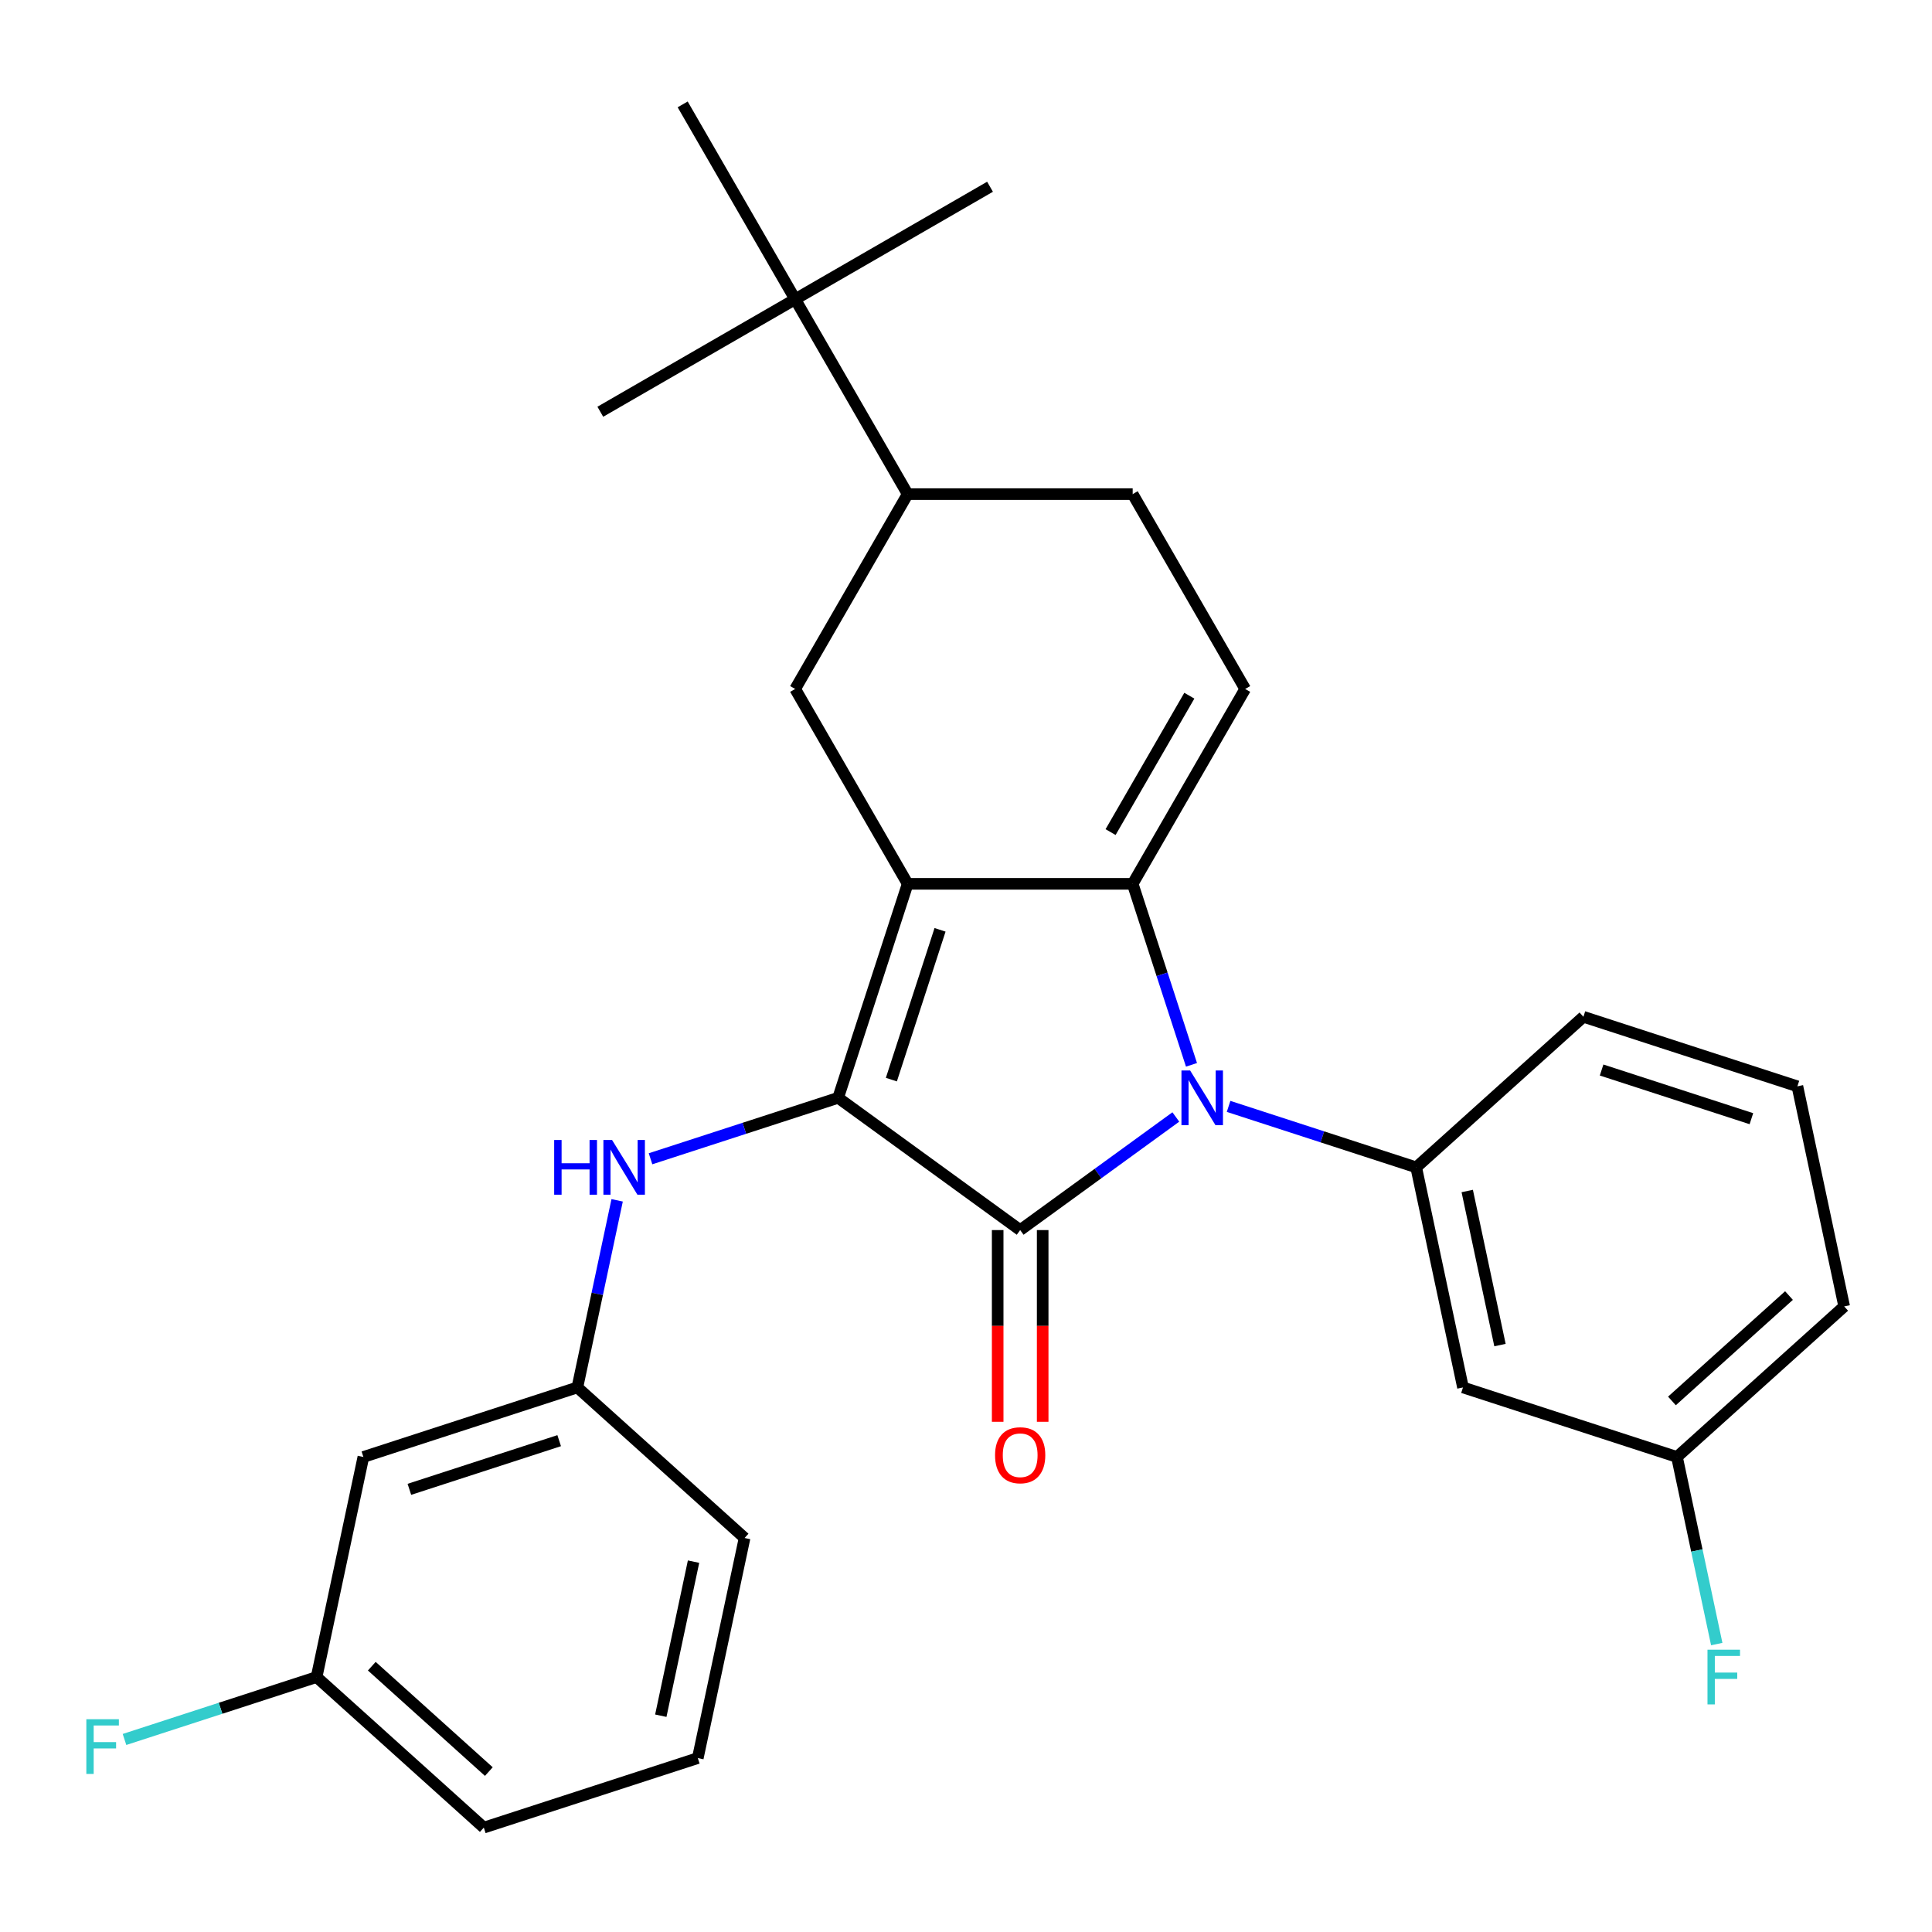<?xml version='1.0' encoding='iso-8859-1'?>
<svg version='1.1' baseProfile='full'
              xmlns='http://www.w3.org/2000/svg'
                      xmlns:rdkit='http://www.rdkit.org/xml'
                      xmlns:xlink='http://www.w3.org/1999/xlink'
                  xml:space='preserve'
width='1000px' height='1000px' viewBox='0 0 1000 1000'>
<!-- END OF HEADER -->
<rect style='opacity:1.0;fill:#FFFFFF;stroke:none' width='1000' height='1000' x='0' y='0'> </rect>
<path class='bond-0' d='M 469.81,457.467 L 586.272,457.467' style='fill:none;fill-rule:evenodd;stroke:#000000;stroke-width:6px;stroke-linecap:butt;stroke-linejoin:miter;stroke-opacity:1' />
<path class='bond-2' d='M 469.81,457.467 L 433.821,568.229' style='fill:none;fill-rule:evenodd;stroke:#000000;stroke-width:6px;stroke-linecap:butt;stroke-linejoin:miter;stroke-opacity:1' />
<path class='bond-2' d='M 486.564,481.279 L 461.372,558.813' style='fill:none;fill-rule:evenodd;stroke:#000000;stroke-width:6px;stroke-linecap:butt;stroke-linejoin:miter;stroke-opacity:1' />
<path class='bond-6' d='M 469.81,457.467 L 411.579,356.608' style='fill:none;fill-rule:evenodd;stroke:#000000;stroke-width:6px;stroke-linecap:butt;stroke-linejoin:miter;stroke-opacity:1' />
<path class='bond-1' d='M 586.272,457.467 L 601.493,504.312' style='fill:none;fill-rule:evenodd;stroke:#000000;stroke-width:6px;stroke-linecap:butt;stroke-linejoin:miter;stroke-opacity:1' />
<path class='bond-1' d='M 601.493,504.312 L 616.713,551.157' style='fill:none;fill-rule:evenodd;stroke:#0000FF;stroke-width:6px;stroke-linecap:butt;stroke-linejoin:miter;stroke-opacity:1' />
<path class='bond-5' d='M 586.272,457.467 L 644.503,356.608' style='fill:none;fill-rule:evenodd;stroke:#000000;stroke-width:6px;stroke-linecap:butt;stroke-linejoin:miter;stroke-opacity:1' />
<path class='bond-5' d='M 574.835,430.692 L 615.596,360.091' style='fill:none;fill-rule:evenodd;stroke:#000000;stroke-width:6px;stroke-linecap:butt;stroke-linejoin:miter;stroke-opacity:1' />
<path class='bond-4' d='M 635.912,572.665 L 684.467,588.441' style='fill:none;fill-rule:evenodd;stroke:#0000FF;stroke-width:6px;stroke-linecap:butt;stroke-linejoin:miter;stroke-opacity:1' />
<path class='bond-4' d='M 684.467,588.441 L 733.022,604.218' style='fill:none;fill-rule:evenodd;stroke:#000000;stroke-width:6px;stroke-linecap:butt;stroke-linejoin:miter;stroke-opacity:1' />
<path class='bond-28' d='M 608.609,578.147 L 568.325,607.415' style='fill:none;fill-rule:evenodd;stroke:#0000FF;stroke-width:6px;stroke-linecap:butt;stroke-linejoin:miter;stroke-opacity:1' />
<path class='bond-28' d='M 568.325,607.415 L 528.041,636.684' style='fill:none;fill-rule:evenodd;stroke:#000000;stroke-width:6px;stroke-linecap:butt;stroke-linejoin:miter;stroke-opacity:1' />
<path class='bond-3' d='M 433.821,568.229 L 528.041,636.684' style='fill:none;fill-rule:evenodd;stroke:#000000;stroke-width:6px;stroke-linecap:butt;stroke-linejoin:miter;stroke-opacity:1' />
<path class='bond-7' d='M 433.821,568.229 L 385.266,584.006' style='fill:none;fill-rule:evenodd;stroke:#000000;stroke-width:6px;stroke-linecap:butt;stroke-linejoin:miter;stroke-opacity:1' />
<path class='bond-7' d='M 385.266,584.006 L 336.711,599.782' style='fill:none;fill-rule:evenodd;stroke:#0000FF;stroke-width:6px;stroke-linecap:butt;stroke-linejoin:miter;stroke-opacity:1' />
<path class='bond-10' d='M 516.395,636.684 L 516.395,686.299' style='fill:none;fill-rule:evenodd;stroke:#000000;stroke-width:6px;stroke-linecap:butt;stroke-linejoin:miter;stroke-opacity:1' />
<path class='bond-10' d='M 516.395,686.299 L 516.395,735.914' style='fill:none;fill-rule:evenodd;stroke:#FF0000;stroke-width:6px;stroke-linecap:butt;stroke-linejoin:miter;stroke-opacity:1' />
<path class='bond-10' d='M 539.687,636.684 L 539.687,686.299' style='fill:none;fill-rule:evenodd;stroke:#000000;stroke-width:6px;stroke-linecap:butt;stroke-linejoin:miter;stroke-opacity:1' />
<path class='bond-10' d='M 539.687,686.299 L 539.687,735.914' style='fill:none;fill-rule:evenodd;stroke:#FF0000;stroke-width:6px;stroke-linecap:butt;stroke-linejoin:miter;stroke-opacity:1' />
<path class='bond-9' d='M 733.022,604.218 L 757.236,718.134' style='fill:none;fill-rule:evenodd;stroke:#000000;stroke-width:6px;stroke-linecap:butt;stroke-linejoin:miter;stroke-opacity:1' />
<path class='bond-9' d='M 759.437,616.462 L 776.387,696.204' style='fill:none;fill-rule:evenodd;stroke:#000000;stroke-width:6px;stroke-linecap:butt;stroke-linejoin:miter;stroke-opacity:1' />
<path class='bond-17' d='M 733.022,604.218 L 819.57,526.29' style='fill:none;fill-rule:evenodd;stroke:#000000;stroke-width:6px;stroke-linecap:butt;stroke-linejoin:miter;stroke-opacity:1' />
<path class='bond-29' d='M 644.503,356.608 L 586.272,255.75' style='fill:none;fill-rule:evenodd;stroke:#000000;stroke-width:6px;stroke-linecap:butt;stroke-linejoin:miter;stroke-opacity:1' />
<path class='bond-8' d='M 411.579,356.608 L 469.81,255.75' style='fill:none;fill-rule:evenodd;stroke:#000000;stroke-width:6px;stroke-linecap:butt;stroke-linejoin:miter;stroke-opacity:1' />
<path class='bond-13' d='M 319.431,621.289 L 309.138,669.712' style='fill:none;fill-rule:evenodd;stroke:#0000FF;stroke-width:6px;stroke-linecap:butt;stroke-linejoin:miter;stroke-opacity:1' />
<path class='bond-13' d='M 309.138,669.712 L 298.846,718.134' style='fill:none;fill-rule:evenodd;stroke:#000000;stroke-width:6px;stroke-linecap:butt;stroke-linejoin:miter;stroke-opacity:1' />
<path class='bond-11' d='M 469.81,255.75 L 411.579,154.891' style='fill:none;fill-rule:evenodd;stroke:#000000;stroke-width:6px;stroke-linecap:butt;stroke-linejoin:miter;stroke-opacity:1' />
<path class='bond-12' d='M 469.81,255.75 L 586.272,255.75' style='fill:none;fill-rule:evenodd;stroke:#000000;stroke-width:6px;stroke-linecap:butt;stroke-linejoin:miter;stroke-opacity:1' />
<path class='bond-15' d='M 757.236,718.134 L 867.998,754.123' style='fill:none;fill-rule:evenodd;stroke:#000000;stroke-width:6px;stroke-linecap:butt;stroke-linejoin:miter;stroke-opacity:1' />
<path class='bond-22' d='M 411.579,154.891 L 512.438,96.66' style='fill:none;fill-rule:evenodd;stroke:#000000;stroke-width:6px;stroke-linecap:butt;stroke-linejoin:miter;stroke-opacity:1' />
<path class='bond-23' d='M 411.579,154.891 L 310.72,213.122' style='fill:none;fill-rule:evenodd;stroke:#000000;stroke-width:6px;stroke-linecap:butt;stroke-linejoin:miter;stroke-opacity:1' />
<path class='bond-24' d='M 411.579,154.891 L 353.348,54.032' style='fill:none;fill-rule:evenodd;stroke:#000000;stroke-width:6px;stroke-linecap:butt;stroke-linejoin:miter;stroke-opacity:1' />
<path class='bond-14' d='M 298.846,718.134 L 188.084,754.123' style='fill:none;fill-rule:evenodd;stroke:#000000;stroke-width:6px;stroke-linecap:butt;stroke-linejoin:miter;stroke-opacity:1' />
<path class='bond-14' d='M 289.429,745.685 L 211.896,770.877' style='fill:none;fill-rule:evenodd;stroke:#000000;stroke-width:6px;stroke-linecap:butt;stroke-linejoin:miter;stroke-opacity:1' />
<path class='bond-25' d='M 298.846,718.134 L 385.394,796.063' style='fill:none;fill-rule:evenodd;stroke:#000000;stroke-width:6px;stroke-linecap:butt;stroke-linejoin:miter;stroke-opacity:1' />
<path class='bond-16' d='M 188.084,754.123 L 163.87,868.04' style='fill:none;fill-rule:evenodd;stroke:#000000;stroke-width:6px;stroke-linecap:butt;stroke-linejoin:miter;stroke-opacity:1' />
<path class='bond-18' d='M 867.998,754.123 L 878.29,802.546' style='fill:none;fill-rule:evenodd;stroke:#000000;stroke-width:6px;stroke-linecap:butt;stroke-linejoin:miter;stroke-opacity:1' />
<path class='bond-18' d='M 878.29,802.546 L 888.583,850.968' style='fill:none;fill-rule:evenodd;stroke:#33CCCC;stroke-width:6px;stroke-linecap:butt;stroke-linejoin:miter;stroke-opacity:1' />
<path class='bond-31' d='M 867.998,754.123 L 954.545,676.195' style='fill:none;fill-rule:evenodd;stroke:#000000;stroke-width:6px;stroke-linecap:butt;stroke-linejoin:miter;stroke-opacity:1' />
<path class='bond-31' d='M 865.394,725.124 L 925.978,670.575' style='fill:none;fill-rule:evenodd;stroke:#000000;stroke-width:6px;stroke-linecap:butt;stroke-linejoin:miter;stroke-opacity:1' />
<path class='bond-19' d='M 163.87,868.04 L 114.155,884.193' style='fill:none;fill-rule:evenodd;stroke:#000000;stroke-width:6px;stroke-linecap:butt;stroke-linejoin:miter;stroke-opacity:1' />
<path class='bond-19' d='M 114.155,884.193 L 64.44,900.347' style='fill:none;fill-rule:evenodd;stroke:#33CCCC;stroke-width:6px;stroke-linecap:butt;stroke-linejoin:miter;stroke-opacity:1' />
<path class='bond-30' d='M 163.87,868.04 L 250.418,945.968' style='fill:none;fill-rule:evenodd;stroke:#000000;stroke-width:6px;stroke-linecap:butt;stroke-linejoin:miter;stroke-opacity:1' />
<path class='bond-30' d='M 192.438,862.42 L 253.022,916.969' style='fill:none;fill-rule:evenodd;stroke:#000000;stroke-width:6px;stroke-linecap:butt;stroke-linejoin:miter;stroke-opacity:1' />
<path class='bond-20' d='M 819.57,526.29 L 930.332,562.278' style='fill:none;fill-rule:evenodd;stroke:#000000;stroke-width:6px;stroke-linecap:butt;stroke-linejoin:miter;stroke-opacity:1' />
<path class='bond-20' d='M 828.987,553.84 L 906.52,579.032' style='fill:none;fill-rule:evenodd;stroke:#000000;stroke-width:6px;stroke-linecap:butt;stroke-linejoin:miter;stroke-opacity:1' />
<path class='bond-26' d='M 930.332,562.278 L 954.545,676.195' style='fill:none;fill-rule:evenodd;stroke:#000000;stroke-width:6px;stroke-linecap:butt;stroke-linejoin:miter;stroke-opacity:1' />
<path class='bond-21' d='M 361.18,909.979 L 385.394,796.063' style='fill:none;fill-rule:evenodd;stroke:#000000;stroke-width:6px;stroke-linecap:butt;stroke-linejoin:miter;stroke-opacity:1' />
<path class='bond-21' d='M 342.029,888.049 L 358.978,808.307' style='fill:none;fill-rule:evenodd;stroke:#000000;stroke-width:6px;stroke-linecap:butt;stroke-linejoin:miter;stroke-opacity:1' />
<path class='bond-27' d='M 361.18,909.979 L 250.418,945.968' style='fill:none;fill-rule:evenodd;stroke:#000000;stroke-width:6px;stroke-linecap:butt;stroke-linejoin:miter;stroke-opacity:1' />
<path  class='atom-2' d='M 616 554.069
L 625.28 569.069
Q 626.2 570.549, 627.68 573.229
Q 629.16 575.909, 629.24 576.069
L 629.24 554.069
L 633 554.069
L 633 582.389
L 629.12 582.389
L 619.16 565.989
Q 618 564.069, 616.76 561.869
Q 615.56 559.669, 615.2 558.989
L 615.2 582.389
L 611.52 582.389
L 611.52 554.069
L 616 554.069
' fill='#0000FF'/>
<path  class='atom-8' d='M 286.84 590.058
L 290.68 590.058
L 290.68 602.098
L 305.16 602.098
L 305.16 590.058
L 309 590.058
L 309 618.378
L 305.16 618.378
L 305.16 605.298
L 290.68 605.298
L 290.68 618.378
L 286.84 618.378
L 286.84 590.058
' fill='#0000FF'/>
<path  class='atom-8' d='M 316.8 590.058
L 326.08 605.058
Q 327 606.538, 328.48 609.218
Q 329.96 611.898, 330.04 612.058
L 330.04 590.058
L 333.8 590.058
L 333.8 618.378
L 329.92 618.378
L 319.96 601.978
Q 318.8 600.058, 317.56 597.858
Q 316.36 595.658, 316 594.978
L 316 618.378
L 312.32 618.378
L 312.32 590.058
L 316.8 590.058
' fill='#0000FF'/>
<path  class='atom-11' d='M 515.041 753.225
Q 515.041 746.425, 518.401 742.625
Q 521.761 738.825, 528.041 738.825
Q 534.321 738.825, 537.681 742.625
Q 541.041 746.425, 541.041 753.225
Q 541.041 760.105, 537.641 764.025
Q 534.241 767.905, 528.041 767.905
Q 521.801 767.905, 518.401 764.025
Q 515.041 760.145, 515.041 753.225
M 528.041 764.705
Q 532.361 764.705, 534.681 761.825
Q 537.041 758.905, 537.041 753.225
Q 537.041 747.665, 534.681 744.865
Q 532.361 742.025, 528.041 742.025
Q 523.721 742.025, 521.361 744.825
Q 519.041 747.625, 519.041 753.225
Q 519.041 758.945, 521.361 761.825
Q 523.721 764.705, 528.041 764.705
' fill='#FF0000'/>
<path  class='atom-19' d='M 883.791 853.88
L 900.631 853.88
L 900.631 857.12
L 887.591 857.12
L 887.591 865.72
L 899.191 865.72
L 899.191 869
L 887.591 869
L 887.591 882.2
L 883.791 882.2
L 883.791 853.88
' fill='#33CCCC'/>
<path  class='atom-20' d='M 44.689 889.869
L 61.529 889.869
L 61.529 893.109
L 48.489 893.109
L 48.489 901.709
L 60.089 901.709
L 60.089 904.989
L 48.489 904.989
L 48.489 918.189
L 44.689 918.189
L 44.689 889.869
' fill='#33CCCC'/>
</svg>
